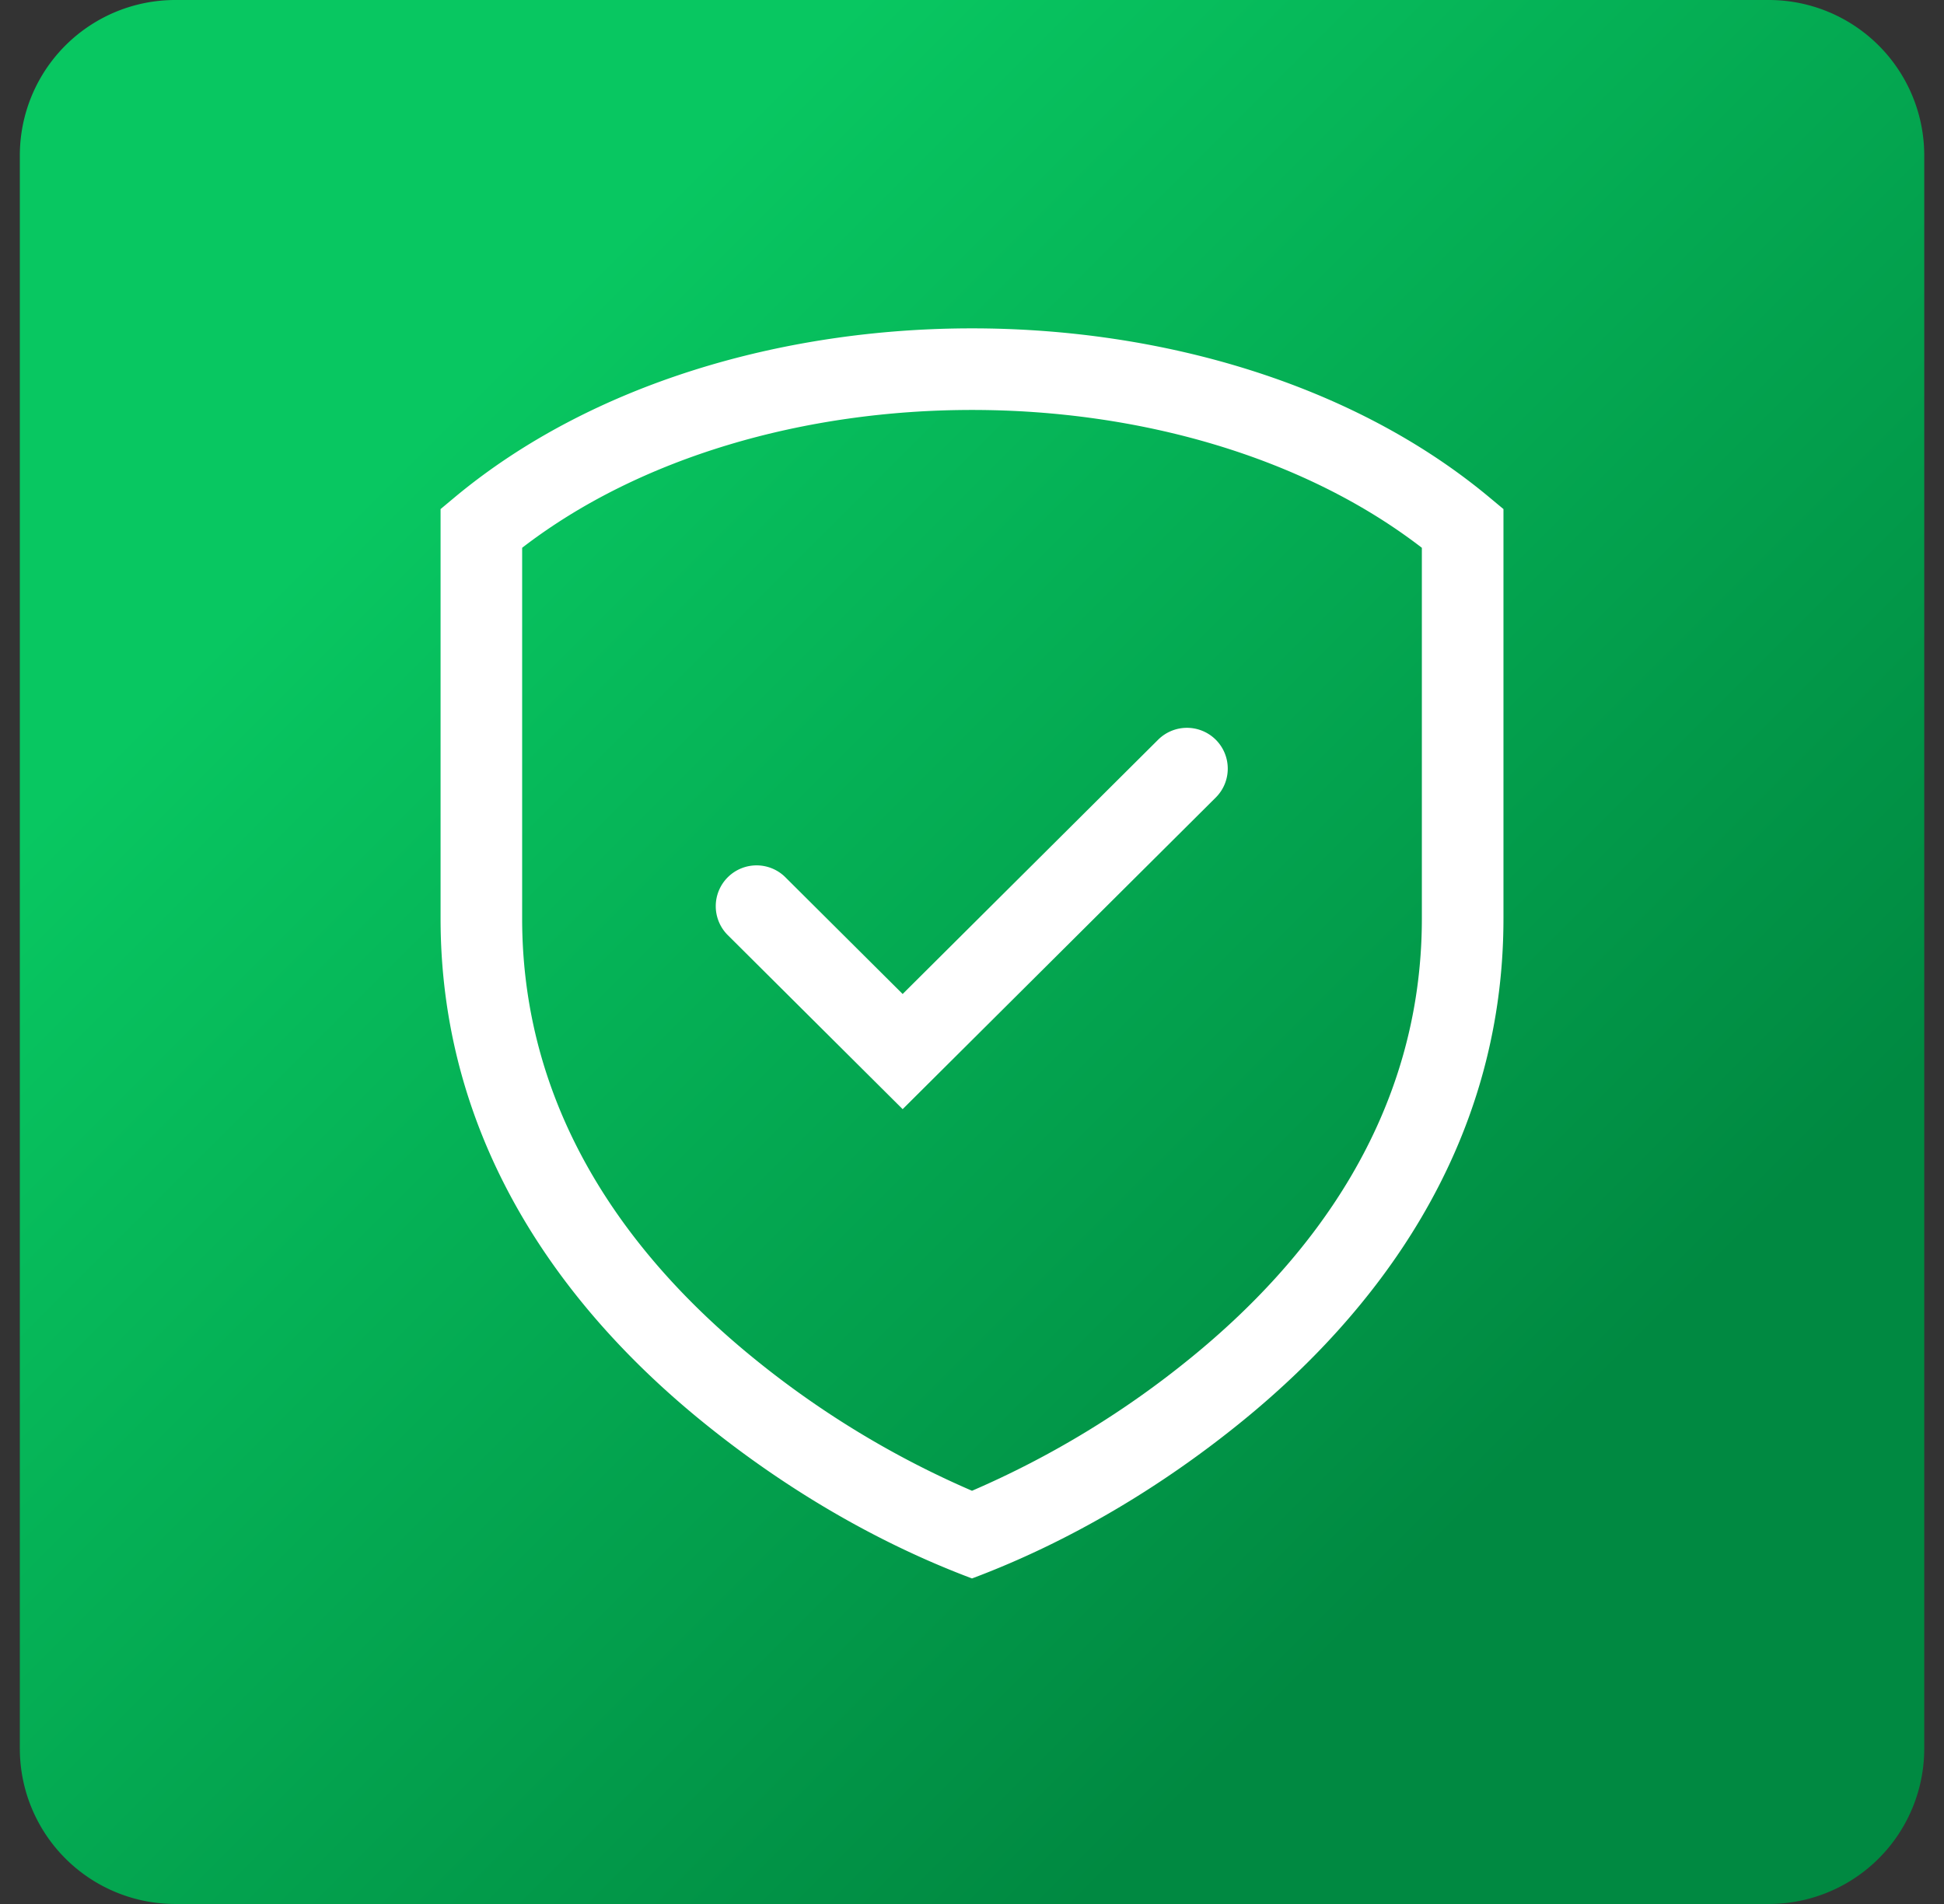 <svg width="49" height="48" fill="none" xmlns="http://www.w3.org/2000/svg"><rect width="100%" height="100%" fill="#333333" stroke="none"/><g clip-path="url(#clip0_3029_15413)"><path d="M.5 3.92A3.918 3.918 0 014.42 0h40.163a3.918 3.918 0 013.919 3.918v40.164A3.918 3.918 0 0144.582 48H4.42A3.918 3.918 0 01.5 44.083V3.919z" fill="url(#paint0_linear_3029_15413)"/><path fill-rule="evenodd" clip-rule="evenodd" d="M24.5 8.278c4.753 0 9.582 1.385 13.025 4.247l.371.309v10.32c0 5.883-3.345 10.032-6.562 12.656-2.039 1.663-4.364 3.057-6.834 3.983-2.469-.928-4.793-2.319-6.833-3.983-3.217-2.624-6.562-6.773-6.562-12.655V12.834l.37-.309C14.92 9.663 19.748 8.278 24.5 8.278zm0 29.305a23.395 23.395 0 005.534-3.367c2.967-2.42 5.805-6.042 5.805-11.061V13.81c-2.967-2.289-7.118-3.475-11.338-3.475-4.221 0-8.372 1.186-11.34 3.475v9.345c0 5.02 2.839 8.64 5.806 11.061a23.39 23.39 0 005.534 3.367zm6.147-18.932c.4.403.4 1.054-.003 1.455l-7.892 7.856-4.395-4.375a1.029 1.029 0 111.452-1.458l2.943 2.93 6.44-6.411a1.03 1.03 0 011.455.003z" fill="#fff"/></g><defs><linearGradient id="paint0_linear_3029_15413" x1=".5" y1=".001" x2="48.501" y2="48.001" gradientUnits="userSpaceOnUse"><stop offset=".22" stop-color="#08C761"/><stop offset=".78" stop-color="#008941"/></linearGradient><clipPath id="clip0_3029_15413"><path fill="#fff" transform="translate(.5 .001)" d="M0 0h48v48H0z"/></clipPath></defs></svg>